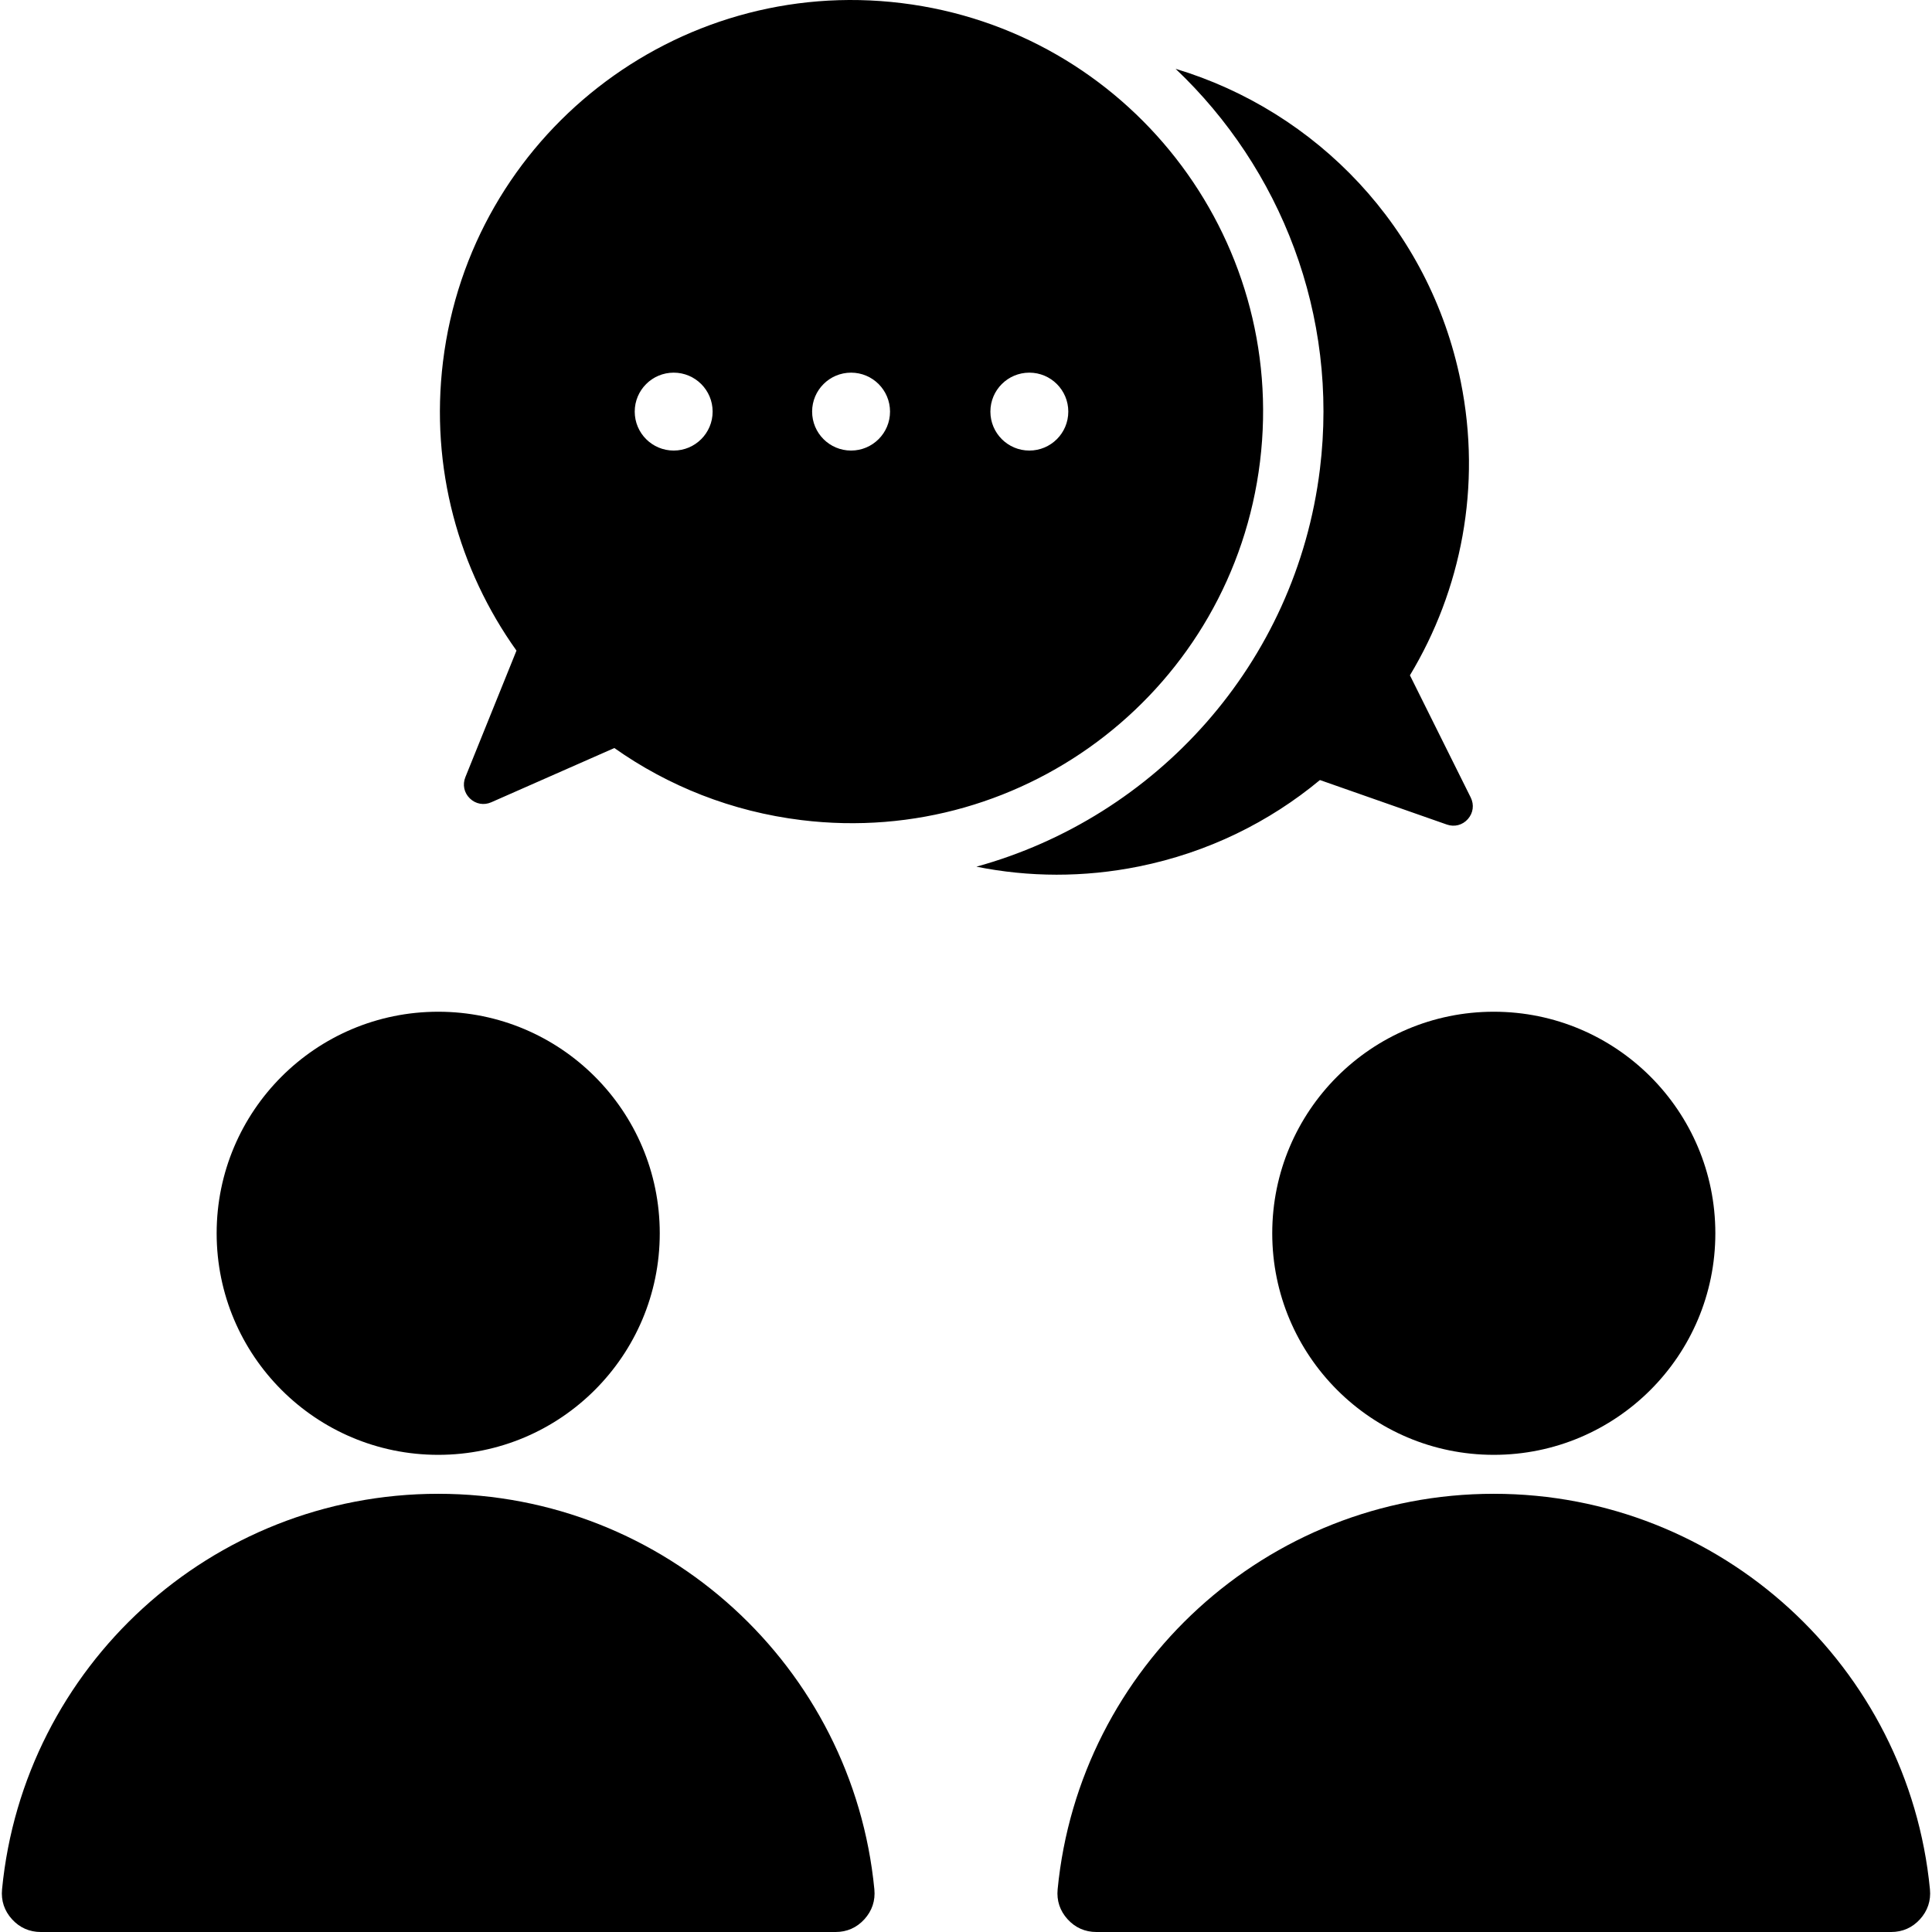 <svg id="Layer_1" enable-background="new 0 0 512 512" height="512" viewBox="0 0 512 512" width="512" xmlns="http://www.w3.org/2000/svg"><path clip-rule="evenodd" d="m116.129 395.871c60.317 0 109.896 45.987 115.586 104.813.291 3.002-.606 5.697-2.634 7.932-2.029 2.235-4.626 3.385-7.644 3.385h-210.616c-3.018 0-5.615-1.15-7.644-3.385-2.027-2.234-2.923-4.929-2.633-7.932 5.689-58.826 55.266-104.813 115.585-104.813zm.001-127.752c32.427 0 58.714 26.288 58.714 58.715s-26.288 58.714-58.714 58.714c-32.427 0-58.715-26.288-58.715-58.714 0-32.427 26.288-58.715 58.715-58.715zm279.741 127.752c60.317 0 109.896 45.987 115.585 104.813.291 3.002-.606 5.697-2.633 7.932-2.029 2.235-4.626 3.385-7.644 3.385h-210.617c-3.018 0-5.615-1.15-7.644-3.385-2.027-2.234-2.923-4.929-2.633-7.932 5.69-58.826 55.267-104.813 115.586-104.813zm0-127.752c32.427 0 58.714 26.288 58.714 58.715s-26.287 58.714-58.714 58.714-58.714-26.288-58.714-58.714c0-32.427 26.288-58.715 58.714-58.715zm-137.111-38.441c13.815 2.778 28.399 2.909 43.077-.06 18.276-3.698 34.55-11.769 47.96-22.899l33.632 11.794c2.023.71 4.158.153 5.577-1.454 1.419-1.608 1.707-3.795.751-5.715l-16.111-32.38c13.582-22.547 19.092-50.045 13.46-77.877-8.257-40.806-38.298-71.639-75.559-82.85 27.829 26.378 43.26 65.146 38.253 106.042-6.339 51.765-43.632 92.322-91.04 105.399zm-19.843-228.858c59.79 7.321 102.323 61.725 95.002 121.515-7.322 59.789-61.725 102.323-121.515 95.002-18.508-2.266-35.36-9.048-49.594-19.101l-32.614 14.373c-1.962.865-4.134.475-5.674-1.017-1.54-1.493-1.996-3.651-1.193-5.639l13.546-33.535c-15.293-21.423-22.924-48.41-19.473-76.595 7.321-59.791 61.725-102.324 121.515-95.003zm-13.373 97.936c-5.701 0-10.323 4.622-10.323 10.323s4.621 10.323 10.323 10.323c5.701 0 10.323-4.622 10.323-10.323 0-5.702-4.622-10.323-10.323-10.323zm-47.011 0c-5.701 0-10.323 4.622-10.323 10.323s4.622 10.323 10.323 10.323 10.323-4.622 10.323-10.323c-.001-5.702-4.622-10.323-10.323-10.323zm94.255 0c5.701 0 10.322 4.622 10.322 10.323s-4.621 10.323-10.322 10.323-10.323-4.622-10.323-10.323c0-5.702 4.622-10.323 10.323-10.323z" fill-rule="evenodd"/></svg>